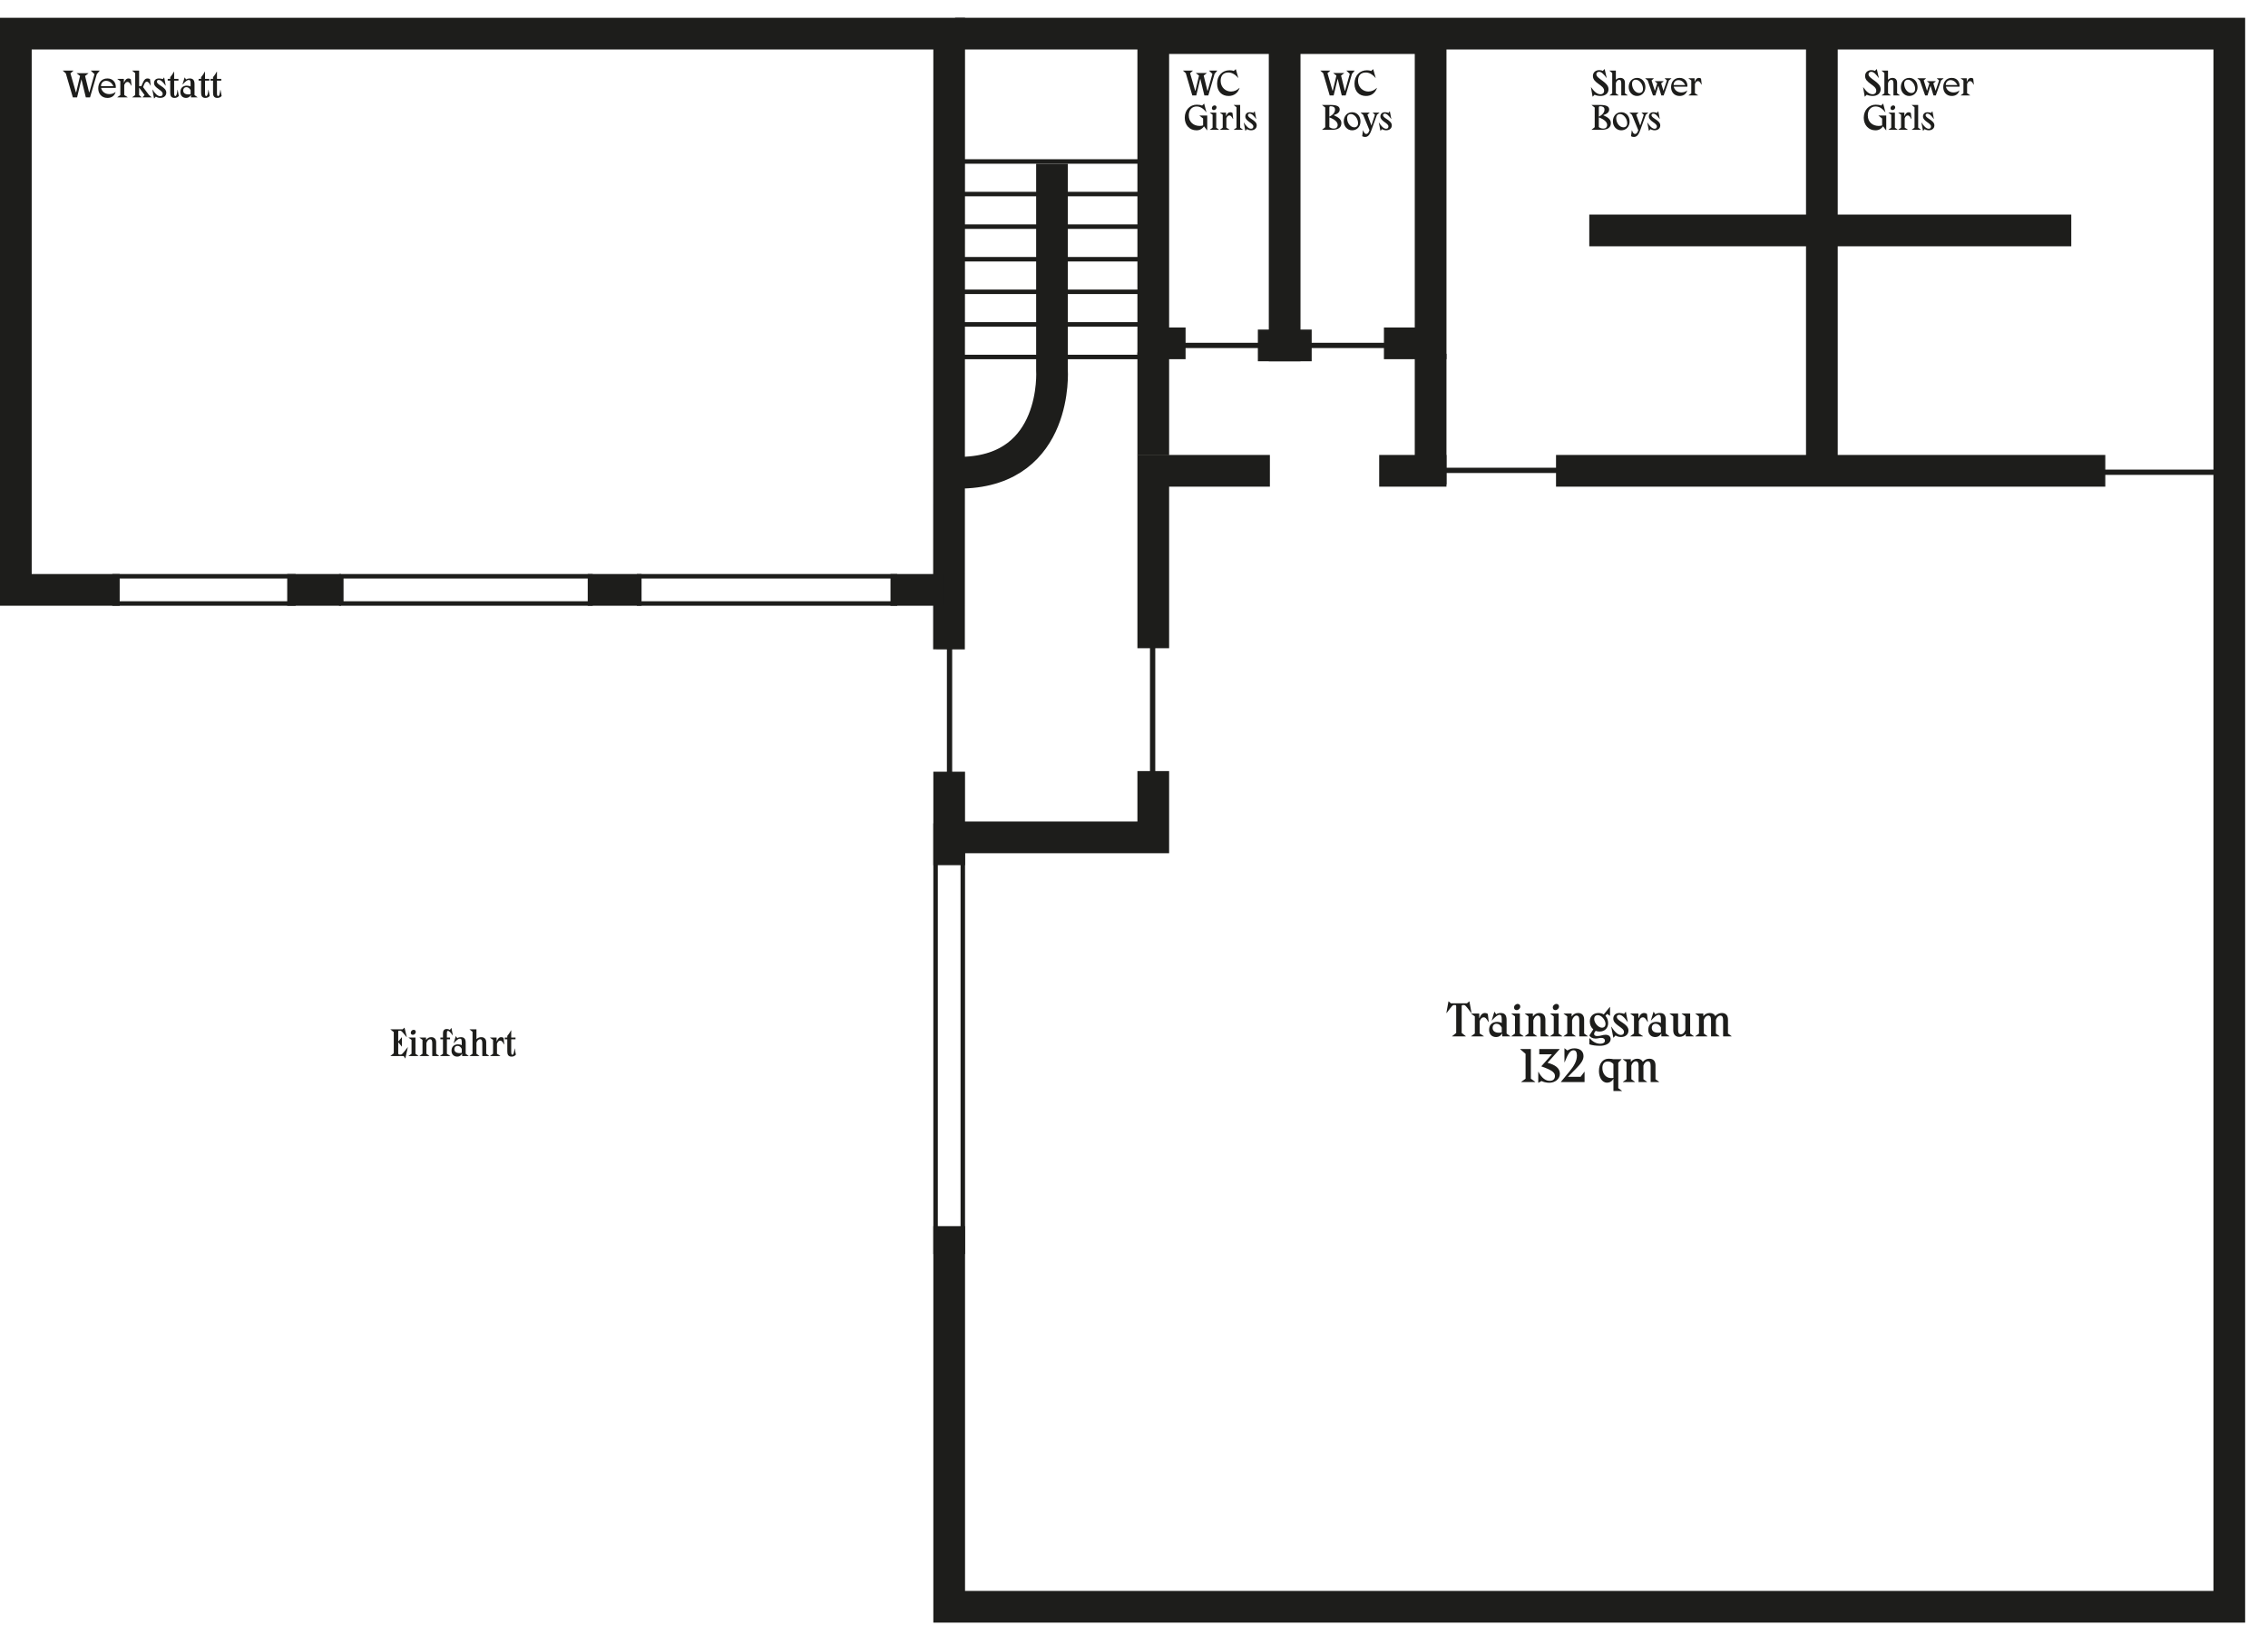 <?xml version="1.0" encoding="utf-8"?>
<!-- Generator: Adobe Illustrator 25.1.0, SVG Export Plug-In . SVG Version: 6.00 Build 0)  -->
<svg version="1.1" id="Ebene_1" xmlns="http://www.w3.org/2000/svg" xmlns:xlink="http://www.w3.org/1999/xlink" x="0px" y="0px"
	 viewBox="0 0 893.337 640.047" style="enable-background:new 0 0 893.337 640.047;" xml:space="preserve">
<style type="text/css">
	.st0{clip-path:url(#SVGID_2_);fill:none;stroke:#1D1D1B;stroke-width:12.487;}
	.st1{fill:none;stroke:#1D1D1B;stroke-width:1.767;}
	.st2{fill:none;stroke:#1D1D1B;stroke-width:12.487;}
	.st3{clip-path:url(#SVGID_4_);fill:none;stroke:#1D1D1B;stroke-width:12.487;}
	.st4{clip-path:url(#SVGID_6_);fill:none;stroke:#1D1D1B;stroke-width:12.487;}
	.st5{clip-path:url(#SVGID_8_);fill:none;stroke:#1D1D1B;stroke-width:12.487;}
	.st6{fill:none;stroke:#1D1D1B;stroke-width:2.081;}
	.st7{fill:#1D1D1B;}
	.st8{clip-path:url(#SVGID_10_);fill:none;stroke:#1D1D1B;stroke-width:12.487;}
</style>
<g>
	<defs>
		<rect id="SVGID_1_" x="0" width="893.337" height="640.047"/>
	</defs>
	<clipPath id="SVGID_2_">
		<use xlink:href="#SVGID_1_"  style="overflow:visible;"/>
	</clipPath>
	<polyline class="st0" points="373.797,255.745 373.874,13.244 6.244,13.244 6.244,232.316 
		47.143,232.316 	"/>
</g>
<rect x="45.111" y="226.956" class="st1" width="70.458" height="10.721"/>
<rect x="134.436" y="226.956" class="st1" width="98.143" height="10.721"/>
<rect x="368.513" y="325.166" class="st1" width="10.721" height="167.838"/>
<rect x="251.726" y="226.956" class="st1" width="100.793" height="10.721"/>
<line class="st2" x1="113.13" y1="232.316" x2="134.331" y2="232.316"/>
<line class="st2" x1="231.5" y1="232.316" x2="252.701" y2="232.316"/>
<line class="st2" x1="373.873" y1="303.928" x2="373.873" y2="340.737"/>
<line class="st2" x1="454.258" y1="138.809" x2="454.258" y2="179.305"/>
<line class="st2" x1="350.753" y1="232.316" x2="371.954" y2="232.316"/>
<g>
	<defs>
		<rect id="SVGID_3_" x="0" width="893.337" height="640.047"/>
	</defs>
	<clipPath id="SVGID_4_">
		<use xlink:href="#SVGID_3_"  style="overflow:visible;"/>
	</clipPath>
	<polyline class="st3" points="466.986,135.219 454.258,135.219 454.258,15.008 505.493,15.008 	
		"/>
	<polyline class="st3" points="506.008,142.281 506.008,15.008 563.503,15.008 563.503,135.219 
		545.113,135.219 	"/>
</g>
<polyline class="st2" points="500.193,185.422 454.258,185.422 454.258,255.289 "/>
<line class="st2" x1="543.245" y1="185.422" x2="569.746" y2="185.422"/>
<line class="st2" x1="495.456" y1="136.039" x2="516.657" y2="136.039"/>
<line class="st2" x1="563.502" y1="139.328" x2="563.502" y2="190.797"/>
<line class="st2" x1="612.897" y1="185.422" x2="829.248" y2="185.422"/>
<g>
	<defs>
		<rect id="SVGID_5_" x="0" width="893.337" height="640.047"/>
	</defs>
	<clipPath id="SVGID_6_">
		<use xlink:href="#SVGID_5_"  style="overflow:visible;"/>
	</clipPath>
	<line class="st4" x1="717.61" y1="14.125" x2="717.61" y2="188.305"/>
</g>
<line class="st2" x1="625.996" y1="90.758" x2="815.849" y2="90.758"/>
<g>
	<defs>
		<rect id="SVGID_7_" x="0" width="893.337" height="640.047"/>
	</defs>
	<clipPath id="SVGID_8_">
		<use xlink:href="#SVGID_7_"  style="overflow:visible;"/>
	</clipPath>
	<path class="st5" d="M414.366,64.477v81.273c0,0,2.614,39.415-35.208,40.407"/>
</g>
<line class="st1" x1="456.328" y1="63.595" x2="373.875" y2="63.595"/>
<line class="st1" x1="454.406" y1="76.428" x2="371.953" y2="76.428"/>
<line class="st1" x1="454.406" y1="89.261" x2="371.953" y2="89.261"/>
<line class="st1" x1="454.406" y1="102.094" x2="371.953" y2="102.094"/>
<line class="st1" x1="454.406" y1="114.927" x2="371.953" y2="114.927"/>
<line class="st1" x1="454.406" y1="127.76" x2="371.953" y2="127.76"/>
<line class="st1" x1="453.985" y1="140.593" x2="371.532" y2="140.593"/>
<line class="st6" x1="374.011" y1="253.621" x2="374.011" y2="306.691"/>
<line class="st6" x1="454.007" y1="306.695" x2="454.007" y2="253.625"/>
<line class="st6" x1="465.426" y1="136.04" x2="496.774" y2="136.04"/>
<line class="st6" x1="546.41" y1="136.04" x2="515.062" y2="136.04"/>
<line class="st6" x1="568.363" y1="185.247" x2="616.039" y2="185.247"/>
<path class="st6" d="M494.848,270.197"/>
<line class="st6" x1="874.109" y1="185.984" x2="825.589" y2="185.984"/>
<polyline class="st2" points="454.258,303.68 454.258,329.789 378.289,329.789 "/>
<path class="st6" d="M457.336,248.539"/>
<g>
	<path class="st7" d="M472.281,29.77l-1.218-0.961v-0.054h4.276v0.054l-1.218,0.961
		l1.462,5.941h0.121l1.854-6.618l-1.326-1.246v-0.041h3.221v0.041l-1.042,1.246
		l-2.477,8.5h-1.543l-1.61-6.605l-1.584,6.605h-1.557l-2.571-8.784
		l-1.083-0.948v-0.054h3.857v0.054l-1.082,0.948l1.989,6.902h0.122L472.281,29.77
		z"/>
	<path class="st7" d="M486.729,27.266h0.055l0.961,3.397l-0.068,0.014
		c-1.285-1.543-2.611-2.125-3.83-2.125c-1.881,0-3.045,1.096-3.045,3.275
		c0,2.68,2.044,4.223,4.074,4.223c1.258,0,2.449-0.542,3.329-1.448l0.054,0.027
		c-0.663,1.976-2.192,3.167-4.331,3.167c-2.612,0-4.521-1.719-4.521-4.873
		c0-3.126,2.017-5.251,4.927-5.251c0.46,0,1.218,0.095,1.624,0.284
		L486.729,27.266z"/>
</g>
<g>
	<path class="st7" d="M472.471,45.558v-0.054h3.045v5.82h-0.054l-1.205-1.557h-0.013
		c-0.582,0.866-1.557,1.557-2.978,1.557c-2.681,0-4.603-2.044-4.603-4.94
		c0-3.059,2.03-5.156,4.724-5.156c0.826,0,1.598,0.122,2.098,0.352l0.771-0.744
		h0.055l0.88,3.356l-0.068,0.014c-1.245-1.625-2.436-2.274-3.83-2.274
		c-1.678,0-3.045,1.245-3.045,3.479c0,2.774,2.003,4.182,4.29,4.182
		c0.528,0,0.975-0.068,1.354-0.203v-2.72L472.471,45.558z"/>
	<path class="st7" d="M479.057,44.354v5.928l1.083,0.785v0.054h-3.601v-0.054l1.083-0.785
		v-5.089L476.539,44.407V44.354H479.057z M478.421,41.511
		c0.446,0,0.758,0.325,0.758,0.771c0,0.555-0.501,1.069-1.083,1.069
		c-0.446,0-0.758-0.325-0.758-0.758C477.338,41.999,477.866,41.511,478.421,41.511z"/>
	<path class="st7" d="M483.048,50.268l1.218,0.785v0.068h-3.735v-0.068l1.083-0.771v-5.089
		l-1.083-0.771V44.354h2.382v1.367h0.055c0.433-1.028,0.879-1.516,1.664-1.516
		c0.258,0,0.555,0.081,0.826,0.284l0.271,2.341l-0.095,0.014
		c-0.677-1.205-0.988-1.367-1.395-1.367c-0.433,0-0.812,0.23-1.19,1.097V50.268z
		"/>
	<path class="st7" d="M488.485,41.335v8.946l1.083,0.785v0.054h-3.601v-0.054l1.083-0.785
		v-8.026l-1.083-0.866v-0.054H488.485z"/>
	<path class="st7" d="M494.805,46.83l-0.055,0.014c-1.19-1.692-1.867-2.098-2.518-2.098
		c-0.379,0-0.677,0.23-0.677,0.609c0,1.313,3.452,1.949,3.452,4.02
		c0,1.164-0.88,1.936-2.22,1.936c-0.609,0-1.219-0.189-1.611-0.46l-0.595,0.649
		h-0.055l-0.636-3.221l0.054-0.014c0.921,1.448,1.868,2.437,2.829,2.437
		c0.596,0,0.906-0.338,0.906-0.894c0-1.38-3.167-2.03-3.167-3.925
		c0-1.042,0.718-1.678,1.801-1.678c0.405,0,1.068,0.095,1.394,0.257l0.474-0.609
		h0.055L494.805,46.83z"/>
</g>
<g>
	<path class="st7" d="M31.532,29.922l-1.312-1.035v-0.058h4.604v0.058l-1.312,1.035
		l1.574,6.397h0.131l1.997-7.126l-1.428-1.341v-0.043h3.468v0.043l-1.122,1.341
		L35.467,38.345h-1.662l-1.734-7.111l-1.705,7.111h-1.676l-2.769-9.458l-1.166-1.02
		v-0.058h4.153v0.058l-1.166,1.02l2.142,7.432h0.131L31.532,29.922z"/>
	<path class="st7" d="M45.62,34.265c0,0.146-0.029,0.35-0.029,0.35H39.82
		c0.335,1.486,1.618,2.448,3.191,2.448c1.02,0,1.734-0.248,2.462-0.816
		l0.059,0.015c-0.496,1.603-1.676,2.303-3.235,2.303
		c-2.244,0-3.6-1.632-3.6-3.76s1.239-3.905,3.585-3.905
		C44.527,30.898,45.62,32.487,45.62,34.265z M44.687,33.929
		c-0.612-1.238-1.603-2.098-2.9-2.098c-1.239,0-2.025,0.976-2.011,2.098H44.687z
		"/>
	<path class="st7" d="M48.94,37.427l1.312,0.845V38.345H46.23v-0.073l1.166-0.831v-5.479
		L46.23,31.131v-0.073h2.565v1.472h0.058c0.466-1.107,0.947-1.632,1.792-1.632
		c0.277,0,0.598,0.087,0.889,0.306l0.291,2.521l-0.102,0.014
		c-0.729-1.297-1.064-1.472-1.501-1.472c-0.466,0-0.875,0.248-1.283,1.18V37.427z"
		/>
	<path class="st7" d="M59.693,38.287V38.345h-3.541v-0.058l0.801-0.845l-2.069-2.827h-0.087
		v2.827l0.947,0.845V38.345h-3.658v-0.058l1.166-0.845V28.8l-1.166-0.933v-0.058
		h2.71v6.106h0.904l0.408-0.977c0.685-1.676,1.283-2.04,1.953-2.04
		c0.379,0,0.729,0.073,1.02,0.262l0.277,2.565l-0.058,0.014
		c-0.626-1.282-1.035-1.574-1.457-1.574c-0.466,0-0.772,0.394-1.064,1.079
		l-0.437,1.049l2.36,3.148L59.693,38.287z"/>
	<path class="st7" d="M65.287,33.726l-0.059,0.014c-1.282-1.821-2.011-2.258-2.71-2.258
		c-0.408,0-0.729,0.248-0.729,0.656c0,1.413,3.716,2.098,3.716,4.328
		c0,1.253-0.947,2.084-2.39,2.084c-0.656,0-1.312-0.204-1.734-0.496l-0.642,0.7
		h-0.058l-0.685-3.468l0.059-0.015c0.991,1.559,2.011,2.623,3.045,2.623
		c0.641,0,0.977-0.364,0.977-0.962c0-1.486-3.41-2.186-3.41-4.226
		c0-1.122,0.772-1.807,1.938-1.807c0.438,0,1.151,0.102,1.501,0.277l0.51-0.656
		h0.058L65.287,33.726z"/>
	<path class="st7" d="M66.058,31.059h0.991v-0.67c0.481-0.539,1.049-1.37,1.486-2.186
		h0.058v2.856h1.69v0.685h-1.69v4.532c0,1.151,0.044,1.559,0.481,1.559
		c0.452,0,0.641-0.918,0.845-2.477h0.059l0.452,2.448
		C69.963,38.345,69.395,38.564,68.739,38.564c-1.384,0-1.69-0.933-1.69-2.04v-4.78
		h-0.991V31.059z"/>
	<path class="st7" d="M75.222,37.441h-0.059C74.799,38.126,74.129,38.564,73.298,38.564
		c-1.37,0-2.258-0.904-2.258-2.346c0-1.458,0.933-2.492,2.535-2.492
		c0.612,0,1.151,0.146,1.501,0.364v-1.093c0-1.093-0.146-1.515-0.729-1.515
		c-0.554,0-1.253,0.51-2.404,1.792l-0.058-0.029l0.831-2.725h0.058l0.524,0.787
		c0.423-0.291,0.962-0.408,1.414-0.408c1.297,0,1.909,0.656,1.909,2.171v4.372
		l1.166,0.845V38.345h-2.564V37.441z M75.076,35.532
		c-0.393-0.787-0.961-1.209-1.676-1.209c-0.729,0-1.238,0.496-1.238,1.326
		c0,0.889,0.67,1.53,1.981,1.53c0.321,0,0.685-0.043,0.933-0.116V35.532z"/>
	<path class="st7" d="M78.222,31.059h0.991v-0.67c0.481-0.539,1.049-1.37,1.486-2.186
		h0.058v2.856h1.69v0.685h-1.69v4.532c0,1.151,0.044,1.559,0.481,1.559
		c0.452,0,0.641-0.918,0.845-2.477h0.059l0.452,2.448
		c-0.466,0.539-1.035,0.758-1.69,0.758c-1.384,0-1.69-0.933-1.69-2.04v-4.78
		h-0.991V31.059z"/>
	<path class="st7" d="M82.927,31.059h0.991v-0.67c0.481-0.539,1.049-1.37,1.486-2.186
		h0.058v2.856h1.69v0.685h-1.69v4.532c0,1.151,0.044,1.559,0.481,1.559
		c0.452,0,0.641-0.918,0.845-2.477h0.059l0.452,2.448
		C86.832,38.345,86.264,38.564,85.608,38.564c-1.384,0-1.69-0.933-1.69-2.04v-4.78
		h-0.991V31.059z"/>
</g>
<g>
	<path class="st7" d="M156.855,410.044h0.16l1.239-1.544h0.058v3.672h-0.058l-1.253-1.545
		h-0.146v4.153c0,0.379,0.189,0.554,0.612,0.554h0.35
		c0.481,0,0.583-0.102,2.754-2.885l0.073,0.015l-0.991,4.386h-0.059l-0.568-0.933
		h-5.231v-0.059l1.311-1.034v-8.35l-1.311-1.035v-0.059h4.779l0.714-0.626h0.058
		l0.889,3.701l-0.073,0.015c-1.967-2.419-2.083-2.535-2.506-2.535h-0.466
		c-0.32,0-0.335,0.16-0.335,0.539V410.044z"/>
	<path class="st7" d="M163.644,408.631v6.383l1.166,0.845v0.059h-3.876v-0.059l1.166-0.845
		v-5.479l-1.166-0.845v-0.059H163.644z M162.959,405.571
		c0.481,0,0.816,0.351,0.816,0.831c0,0.598-0.539,1.151-1.166,1.151
		c-0.48,0-0.816-0.35-0.816-0.816C161.793,406.096,162.361,405.571,162.959,405.571z"
		/>
	<path class="st7" d="M167.811,409.564h0.029c0.554-0.729,1.18-1.093,2.011-1.093
		c1.297,0,1.953,0.83,1.953,2.084v4.459l1.166,0.845v0.059h-2.71v-5.027
		c0-1.049-0.204-1.603-0.933-1.603c-0.496,0-1.079,0.554-1.37,1.5v4.227
		l1.166,0.845v0.059h-3.876v-0.059l1.166-0.845v-5.479l-1.166-0.845v-0.059h2.565
		V409.564z"/>
	<path class="st7" d="M173.462,408.631h1.02v-1.661c0-0.772,0.248-1.705,1.442-1.705
		c0.67,0,0.991,0.189,1.253,0.394l0.583-0.787h0.058l0.554,2.886l-0.058,0.029
		c-0.816-1.094-1.341-1.793-1.865-1.793c-0.306,0-0.423,0.233-0.423,0.816v1.821
		h1.239v0.685h-1.239v5.698l1.312,0.845v0.059h-4.022v-0.059l1.166-0.845v-5.698
		h-1.02V408.631z"/>
	<path class="st7" d="M182.03,415.014h-0.059c-0.364,0.685-1.034,1.122-1.865,1.122
		c-1.37,0-2.258-0.903-2.258-2.347c0-1.457,0.933-2.491,2.535-2.491
		c0.612,0,1.151,0.146,1.501,0.364v-1.093c0-1.093-0.146-1.516-0.729-1.516
		c-0.554,0-1.253,0.51-2.404,1.792l-0.058-0.029l0.831-2.725h0.058l0.524,0.787
		c0.423-0.292,0.962-0.408,1.414-0.408c1.297,0,1.909,0.655,1.909,2.171v4.372
		l1.166,0.845v0.059h-2.564V415.014z M181.884,413.105
		c-0.393-0.787-0.961-1.209-1.676-1.209c-0.729,0-1.238,0.495-1.238,1.325
		c0,0.89,0.67,1.53,1.981,1.53c0.321,0,0.685-0.044,0.933-0.116V413.105z"/>
	<path class="st7" d="M187.666,409.273c0.54-0.539,1.166-0.802,1.895-0.802
		c1.297,0,1.953,0.83,1.953,2.084v4.459l1.166,0.845v0.059h-2.71v-5.027
		c0-1.049-0.204-1.603-0.933-1.603c-0.496,0-1.079,0.466-1.37,1.354v4.372
		l1.166,0.845v0.059h-3.876v-0.059l1.166-0.845v-8.642l-1.166-0.933v-0.059h2.71
		V409.273z"/>
	<path class="st7" d="M195.752,415l1.312,0.845v0.073h-4.022v-0.073l1.166-0.83
		v-5.479l-1.166-0.83v-0.073h2.565v1.472h0.058
		c0.466-1.107,0.947-1.632,1.792-1.632c0.277,0,0.598,0.087,0.889,0.306
		l0.291,2.521l-0.102,0.015c-0.729-1.297-1.064-1.472-1.501-1.472
		c-0.466,0-0.875,0.247-1.283,1.18V415z"/>
	<path class="st7" d="M198.826,408.631h0.991v-0.67c0.481-0.539,1.049-1.37,1.486-2.187
		h0.058v2.856h1.69v0.685h-1.69v4.532c0,1.151,0.044,1.56,0.481,1.56
		c0.452,0,0.641-0.918,0.845-2.478h0.059l0.452,2.448
		c-0.466,0.539-1.035,0.758-1.69,0.758c-1.384,0-1.69-0.933-1.69-2.04v-4.78
		h-0.991V408.631z"/>
</g>
<g>
	<path class="st7" d="M526.393,29.77l-1.218-0.961v-0.054h4.276v0.054l-1.218,0.961
		l1.462,5.941h0.121l1.854-6.618l-1.326-1.246v-0.041h3.221v0.041l-1.042,1.246
		l-2.477,8.5h-1.543l-1.61-6.605l-1.584,6.605h-1.557l-2.571-8.784
		l-1.083-0.948v-0.054h3.857v0.054l-1.082,0.948l1.989,6.902h0.122L526.393,29.77
		z"/>
	<path class="st7" d="M540.841,27.266h0.055l0.961,3.397l-0.068,0.014
		c-1.285-1.543-2.611-2.125-3.83-2.125c-1.881,0-3.045,1.096-3.045,3.275
		c0,2.68,2.044,4.223,4.074,4.223c1.258,0,2.449-0.542,3.329-1.448l0.054,0.027
		c-0.663,1.976-2.192,3.167-4.331,3.167c-2.612,0-4.521-1.719-4.521-4.873
		c0-3.126,2.017-5.251,4.927-5.251c0.46,0,1.218,0.095,1.624,0.284
		L540.841,27.266z"/>
</g>
<g>
	<path class="st7" d="M528.355,48.481c0,1.638-1.11,2.639-3.642,2.639h-3.938v-0.054
		l1.219-0.961v-7.755l-1.219-0.961v-0.054h3.356c2.302,0,3.56,0.487,3.56,1.787
		c0,1.137-0.934,1.773-2.341,2.22v0.027
		C527.435,46.316,528.355,47.114,528.355,48.481z M523.618,45.937
		c1.123-0.528,2.233-1.462,2.233-2.788c0-1.029-0.866-1.299-1.706-1.299
		c-0.379,0-0.527,0.122-0.527,0.5V45.937z M526.893,49.172
		c0-1.097-1.178-2.193-3.275-2.924v3.803c0.379,0.298,0.988,0.596,1.746,0.596
		C526.284,50.647,526.893,50.16,526.893,49.172z"/>
	<path class="st7" d="M532.601,44.205c1.8,0,3.275,1.38,3.275,3.654
		c0,1.976-1.354,3.465-3.289,3.465c-1.841,0-3.289-1.489-3.289-3.546
		C529.298,45.68,530.692,44.205,532.601,44.205z M533.439,50.146
		c0.88,0,1.489-0.542,1.489-1.651c0-1.814-1.422-3.573-2.829-3.573
		c-0.88,0-1.488,0.542-1.488,1.651C530.611,48.468,531.937,50.146,533.439,50.146z"/>
	<path class="st7" d="M540.704,44.407V44.354h2.64V44.407l-0.975,0.799l-2.206,6.131
		c-0.785,2.193-1.61,2.599-2.504,2.599c-0.434,0-0.812-0.095-1.11-0.297
		l0.312-2.314h0.055c0.393,0.975,0.663,1.435,1.204,1.435
		c0.379,0,0.799-0.23,1.083-0.961l0.203-0.528l-2.49-6.063l-0.975-0.799V44.354
		h3.546V44.407l-0.88,0.785l1.407,3.817l0.163,0.433l1.407-4.236L540.704,44.407z"/>
	<path class="st7" d="M548.01,46.83l-0.055,0.014c-1.19-1.692-1.867-2.098-2.518-2.098
		c-0.379,0-0.677,0.23-0.677,0.609c0,1.313,3.452,1.949,3.452,4.02
		c0,1.164-0.88,1.936-2.22,1.936c-0.609,0-1.219-0.189-1.611-0.46l-0.595,0.649
		h-0.055l-0.636-3.221l0.054-0.014c0.921,1.448,1.868,2.437,2.829,2.437
		c0.596,0,0.906-0.338,0.906-0.894c0-1.38-3.167-2.03-3.167-3.925
		c0-1.042,0.718-1.678,1.801-1.678c0.405,0,1.068,0.095,1.394,0.257l0.474-0.609
		h0.055L548.01,46.83z"/>
</g>
<g>
	<path class="st7" d="M632.005,27.225h0.054l0.785,3.438l-0.067,0.014
		c-1.056-1.408-1.908-2.396-2.896-2.396c-0.704,0-1.097,0.392-1.097,0.988
		c0,1.8,4.792,2.991,4.792,5.847c0,1.584-1.191,2.68-3.181,2.68
		c-0.812,0-1.787-0.203-2.301-0.487l-0.745,0.744h-0.054l-0.637-3.667l0.068-0.014
		c1.285,1.813,2.396,2.748,3.708,2.748c0.718,0,1.408-0.406,1.408-1.38
		c0-2.328-4.413-2.896-4.413-5.82c0-1.38,1.057-2.301,2.464-2.301
		c0.501,0,0.988,0.082,1.407,0.312L632.005,27.225z"/>
	<path class="st7" d="M636.468,31.421c0.5-0.5,1.082-0.744,1.759-0.744
		c1.205,0,1.814,0.771,1.814,1.936v4.141l1.082,0.785v0.054h-2.518v-4.669
		c0-0.975-0.189-1.489-0.866-1.489c-0.46,0-1.001,0.433-1.271,1.259v4.06
		l1.082,0.785v0.054h-3.6v-0.054l1.083-0.785v-8.026l-1.083-0.866v-0.054h2.518
		V31.421z"/>
	<path class="st7" d="M644.828,30.677c1.8,0,3.275,1.38,3.275,3.654
		c0,1.976-1.354,3.465-3.289,3.465c-1.841,0-3.289-1.489-3.289-3.546
		C641.525,32.152,642.92,30.677,644.828,30.677z M645.667,36.618
		c0.88,0,1.489-0.541,1.489-1.651c0-1.814-1.422-3.573-2.829-3.573
		c-0.88,0-1.488,0.542-1.488,1.651C642.839,34.94,644.165,36.618,645.667,36.618z"/>
	<path class="st7" d="M652.769,32.815l-0.947-0.785v-0.054h3.451v0.054l-0.961,0.785
		l0.88,2.896h0.027l1.366-4.033l-0.879-0.798v-0.054h2.639v0.054l-0.975,0.798
		l-2.084,5.915h-0.907l-1.177-3.844l-1.191,3.844h-0.921l-2.084-5.915l-0.975-0.798
		v-0.054h3.384v0.054l-0.88,0.785l1.272,4.047h0.041L652.769,32.815z"/>
	<path class="st7" d="M664.647,33.803c0,0.135-0.026,0.325-0.026,0.325h-5.36
		c0.312,1.38,1.503,2.274,2.965,2.274c0.947,0,1.61-0.23,2.287-0.758
		l0.054,0.014c-0.46,1.489-1.557,2.139-3.005,2.139
		c-2.084,0-3.343-1.516-3.343-3.492s1.15-3.627,3.33-3.627
		C663.633,30.677,664.647,32.152,664.647,33.803z M663.781,33.492
		c-0.568-1.15-1.488-1.949-2.693-1.949c-1.15,0-1.881,0.907-1.867,1.949H663.781z
		"/>
	<path class="st7" d="M667.608,36.74l1.219,0.785v0.068h-3.736v-0.068l1.083-0.771v-5.089
		l-1.083-0.771v-0.067h2.383v1.367h0.054c0.434-1.028,0.88-1.516,1.665-1.516
		c0.257,0,0.555,0.081,0.825,0.284l0.271,2.341l-0.095,0.014
		c-0.677-1.205-0.987-1.367-1.394-1.367c-0.434,0-0.812,0.23-1.191,1.096V36.74z"/>
</g>
<g>
	<path class="st7" d="M634.495,48.481c0,1.638-1.109,2.639-3.641,2.639h-3.938v-0.054
		l1.218-0.961v-7.755l-1.218-0.961v-0.054h3.356c2.301,0,3.56,0.487,3.56,1.787
		c0,1.137-0.934,1.773-2.342,2.22v0.027
		C633.575,46.316,634.495,47.114,634.495,48.481z M629.758,45.937
		c1.124-0.528,2.233-1.462,2.233-2.788c0-1.029-0.866-1.299-1.705-1.299
		c-0.379,0-0.528,0.122-0.528,0.5V45.937z M633.033,49.172
		c0-1.097-1.178-2.193-3.275-2.924v3.803c0.379,0.298,0.988,0.596,1.746,0.596
		C632.425,50.647,633.033,50.16,633.033,49.172z"/>
	<path class="st7" d="M638.605,44.205c1.8,0,3.275,1.38,3.275,3.654
		c0,1.976-1.354,3.465-3.289,3.465c-1.841,0-3.289-1.489-3.289-3.546
		C635.303,45.68,636.697,44.205,638.605,44.205z M639.444,50.146
		c0.88,0,1.489-0.542,1.489-1.651c0-1.814-1.422-3.573-2.829-3.573
		c-0.88,0-1.488,0.542-1.488,1.651C636.616,48.468,637.942,50.146,639.444,50.146z"/>
	<path class="st7" d="M646.587,44.407V44.354h2.64V44.407l-0.975,0.799l-2.206,6.131
		c-0.785,2.193-1.61,2.599-2.504,2.599c-0.434,0-0.812-0.095-1.11-0.297
		l0.312-2.314h0.055c0.393,0.975,0.663,1.435,1.204,1.435
		c0.379,0,0.799-0.23,1.083-0.961l0.203-0.528l-2.49-6.063l-0.975-0.799V44.354
		h3.546V44.407l-0.88,0.785l1.407,3.817l0.163,0.433l1.407-4.236L646.587,44.407z"/>
	<path class="st7" d="M653.757,46.83l-0.054,0.014c-1.191-1.692-1.868-2.098-2.518-2.098
		c-0.379,0-0.677,0.23-0.677,0.609c0,1.313,3.451,1.949,3.451,4.02
		c0,1.164-0.88,1.936-2.22,1.936c-0.609,0-1.218-0.189-1.61-0.46l-0.596,0.649
		h-0.054l-0.637-3.221l0.055-0.014c0.92,1.448,1.867,2.437,2.828,2.437
		c0.596,0,0.907-0.338,0.907-0.894c0-1.38-3.167-2.03-3.167-3.925
		c0-1.042,0.717-1.678,1.8-1.678c0.406,0,1.069,0.095,1.395,0.257l0.474-0.609
		h0.054L653.757,46.83z"/>
</g>
<g>
	<path class="st7" d="M571.486,395.145h6.338l0.883-0.774h0.072l0.828,4.573l-0.091,0.018
		c-2.305-3.097-2.448-3.133-2.898-3.133h-0.468c-0.324,0-0.414,0.145-0.414,0.631
		v10.353l1.62,1.278v0.072h-5.401v-0.072l1.62-1.278v-10.353
		c0-0.486-0.09-0.631-0.414-0.631h-0.468c-0.45,0-0.595,0.072-2.899,3.133
		l-0.09-0.018l0.828-4.573h0.072L571.486,395.145z"/>
	<path class="st7" d="M582.827,407.028l1.62,1.045v0.09h-4.969v-0.09l1.44-1.026v-6.771
		l-1.44-1.026v-0.09h3.169v1.818h0.071c0.576-1.368,1.171-2.017,2.215-2.017
		c0.342,0,0.738,0.108,1.099,0.379l0.36,3.114l-0.126,0.019
		c-0.9-1.603-1.314-1.818-1.855-1.818c-0.576,0-1.08,0.306-1.584,1.458V407.028
		z"/>
	<path class="st7" d="M591.701,407.046h-0.071c-0.45,0.846-1.278,1.387-2.305,1.387
		c-1.693,0-2.791-1.117-2.791-2.899c0-1.801,1.152-3.079,3.133-3.079
		c0.756,0,1.422,0.181,1.854,0.45v-1.351c0-1.35-0.18-1.872-0.9-1.872
		c-0.685,0-1.549,0.63-2.971,2.215l-0.072-0.036l1.026-3.367h0.072l0.648,0.973
		c0.521-0.36,1.188-0.505,1.746-0.505c1.603,0,2.358,0.811,2.358,2.684v5.401
		l1.44,1.044v0.072h-3.169V407.046z M591.521,404.688
		c-0.486-0.973-1.188-1.495-2.07-1.495c-0.9,0-1.531,0.612-1.531,1.639
		c0,1.099,0.829,1.891,2.449,1.891c0.396,0,0.847-0.054,1.152-0.144V404.688z"/>
	<path class="st7" d="M598.648,399.16v7.887l1.44,1.044v0.072h-4.789v-0.072l1.44-1.044
		v-6.771l-1.44-1.044v-0.072H598.648z M597.803,395.378
		c0.594,0,1.008,0.433,1.008,1.026c0,0.738-0.666,1.423-1.44,1.423
		c-0.594,0-1.008-0.433-1.008-1.009C596.362,396.027,597.064,395.378,597.803,395.378z"/>
	<path class="st7" d="M603.779,400.312h0.035c0.685-0.9,1.459-1.351,2.485-1.351
		c1.603,0,2.412,1.026,2.412,2.575v5.51l1.44,1.044v0.072h-3.349v-6.212
		c0-1.296-0.252-1.98-1.152-1.98c-0.612,0-1.332,0.685-1.692,1.854v5.222
		l1.44,1.044v0.072h-4.789v-0.072l1.44-1.044v-6.771l-1.44-1.044v-0.072h3.169
		V400.312z"/>
	<path class="st7" d="M613.912,399.16v7.887l1.44,1.044v0.072h-4.789v-0.072l1.44-1.044
		v-6.771l-1.44-1.044v-0.072H613.912z M613.066,395.378
		c0.594,0,1.008,0.433,1.008,1.026c0,0.738-0.666,1.423-1.44,1.423
		c-0.594,0-1.008-0.433-1.008-1.009C611.626,396.027,612.328,395.378,613.066,395.378z"/>
	<path class="st7" d="M619.043,400.312h0.035c0.685-0.9,1.459-1.351,2.485-1.351
		c1.603,0,2.412,1.026,2.412,2.575v5.51l1.44,1.044v0.072h-3.349v-6.212
		c0-1.296-0.252-1.98-1.152-1.98c-0.612,0-1.332,0.685-1.692,1.854v5.222
		l1.44,1.044v0.072h-4.789v-0.072l1.44-1.044v-6.771l-1.44-1.044v-0.072h3.169
		V400.312z"/>
	<path class="st7" d="M634.416,409.225c0,1.765-2.106,2.646-4.177,2.646
		c-1.423,0-3.043-0.162-4.214-0.576v-2.358h0.181
		c1.278,1.494,2.7,2.124,4.141,2.124c1.117,0,1.801-0.449,1.801-1.17
		c0-0.756-0.558-1.135-1.44-1.135c-0.774,0-1.368,0.271-2.232,0.271
		c-1.188,0-2.106-0.54-2.449-1.225l1.549-2.395
		c-0.864-0.72-1.368-1.854-1.368-3.133c0-2.106,1.458-3.313,3.421-3.313
		c0.828,0,1.513,0.217,2.07,0.559l2.395-2.953h0.072v3.529l-0.27-0.18
		l-0.9-0.612l-0.631,0.774c0.721,0.756,1.062,1.818,1.062,2.881
		c0,1.908-1.314,3.312-3.402,3.312c-0.559,0-1.062-0.108-1.513-0.288
		c-0.36,0.414-0.612,0.811-0.612,1.225c0,0.54,0.414,0.828,1.242,0.828
		c1.404,0,1.98-0.504,3.295-0.504C633.858,407.533,634.416,408.397,634.416,409.225z
		 M627.935,401.285c0,1.656,1.692,3.457,3.043,3.457c0.918,0,1.422-0.595,1.422-1.459
		c0-1.603-1.603-3.475-3.043-3.475C628.438,399.808,627.935,400.42,627.935,401.285z"
		/>
	<path class="st7" d="M641.165,402.455l-0.071,0.019c-1.585-2.251-2.485-2.791-3.35-2.791
		c-0.504,0-0.9,0.306-0.9,0.811c0,1.746,4.592,2.593,4.592,5.348
		c0,1.548-1.171,2.574-2.953,2.574c-0.811,0-1.62-0.252-2.143-0.612l-0.792,0.864
		h-0.072l-0.847-4.285l0.072-0.018c1.225,1.926,2.485,3.24,3.764,3.24
		c0.792,0,1.206-0.449,1.206-1.188c0-1.837-4.213-2.701-4.213-5.222
		c0-1.387,0.954-2.233,2.395-2.233c0.54,0,1.422,0.127,1.854,0.343l0.63-0.811
		h0.072L641.165,402.455z"/>
	<path class="st7" d="M645.52,407.028l1.62,1.045v0.09h-4.969v-0.09l1.44-1.026v-6.771
		l-1.44-1.026v-0.09h3.169v1.818h0.071c0.576-1.368,1.171-2.017,2.215-2.017
		c0.342,0,0.738,0.108,1.099,0.379l0.36,3.114l-0.126,0.019
		c-0.9-1.603-1.314-1.818-1.855-1.818c-0.576,0-1.08,0.306-1.584,1.458V407.028
		z"/>
	<path class="st7" d="M654.394,407.046h-0.071c-0.45,0.846-1.278,1.387-2.305,1.387
		c-1.693,0-2.791-1.117-2.791-2.899c0-1.801,1.152-3.079,3.133-3.079
		c0.756,0,1.422,0.181,1.854,0.45v-1.351c0-1.35-0.18-1.872-0.9-1.872
		c-0.685,0-1.549,0.63-2.971,2.215l-0.072-0.036l1.026-3.367h0.072l0.648,0.973
		c0.521-0.36,1.188-0.505,1.746-0.505c1.603,0,2.358,0.811,2.358,2.684v5.401
		l1.44,1.044v0.072h-3.169V407.046z M654.215,404.688
		c-0.486-0.973-1.188-1.495-2.07-1.495c-0.9,0-1.531,0.612-1.531,1.639
		c0,1.099,0.829,1.891,2.449,1.891c0.396,0,0.847-0.054,1.152-0.144V404.688z"/>
	<path class="st7" d="M664.007,407.209c-0.666,0.738-1.494,1.152-2.521,1.152
		c-1.603,0-2.413-1.026-2.413-2.575v-5.51l-1.44-1.026v-0.09h3.35v6.212
		c0,1.297,0.252,1.98,1.152,1.98c0.612,0,1.332-0.576,1.692-1.674v-5.402
		l-1.44-1.026v-0.09h3.349v7.887l1.44,1.026v0.09h-3.169V407.209z"/>
	<path class="st7" d="M670.9,400.132h0.071c0.667-0.738,1.459-1.171,2.485-1.171
		c0.972,0,1.801,0.414,2.16,1.243c0.738-0.811,1.566-1.243,2.593-1.243
		c1.603,0,2.413,1.026,2.413,2.575v5.51l1.44,1.044v0.072h-3.349v-6.212
		c0-1.296-0.253-1.98-1.152-1.98c-0.612,0-1.333,0.576-1.693,1.692v5.384
		l1.44,1.044v0.072h-3.349v-6.212c0-1.296-0.252-1.98-1.152-1.98
		c-0.612,0-1.332,0.576-1.692,1.675v5.401l1.44,1.044v0.072h-4.789v-0.072
		l1.44-1.044v-6.771l-1.44-1.044v-0.072h3.133V400.132z"/>
</g>
<g>
	<path class="st7" d="M602.988,413.145v11.686l1.729,1.26v0.072h-5.546v-0.072
		l1.729-1.26v-9.795l-2.125-1.819v-0.071H602.988z"/>
	<path class="st7" d="M611.286,415.215h-4.987v-2.07h8.013v0.071l-4.754,5.348
		c2.953,0.774,4.861,2.071,4.861,4.304c0,2.179-1.98,3.565-4.195,3.565
		c-1.098,0-2.448-0.324-3.024-0.685l-1.225,0.685h-0.072v-4.321h0.072
		c1.387,2.628,2.917,3.564,4.483,3.564c1.206,0,2.017-0.666,2.017-1.891
		c0-1.242-0.828-2.232-5.384-3.816L611.286,415.215z"/>
	<path class="st7" d="M614.812,426.09l3.457-4.195c1.603-1.944,2.862-3.979,2.862-6.176
		c0-1.242-0.359-2.088-1.35-2.088c-1.333,0-2.215,1.494-3.476,4.717h-0.09v-5.474
		h0.072l1.098,0.847c0.648-0.45,1.675-0.847,2.684-0.847
		c2.179,0,3.654,1.026,3.654,3.115c0,1.908-1.656,3.601-4.267,6.212l-1.891,1.891
		h5.005l1.495-1.98h0.072v4.051h-9.327V426.09z"/>
	<path class="st7" d="M638.683,417.16v0.072l-1.261,1.296v10.029l1.44,1.045v0.071h-3.349
		v-4.699h-0.072c0,0-0.702,1.423-2.431,1.423c-2.124,0-3.205-2.287-3.205-4.573
		c0-3.098,1.603-4.862,3.836-4.862c0.737,0,1.404,0.091,1.872,0.198H638.683z
		 M635.514,419.086c-0.54-0.685-1.332-1.044-2.215-1.044
		c-1.351,0-2.143,0.918-2.143,2.557c0,2.322,1.459,3.997,3.476,3.997
		c0.432,0,0.882-0.09,0.882-0.09V419.086z"/>
	<path class="st7" d="M642.352,418.132h0.072c0.666-0.738,1.458-1.171,2.484-1.171
		c0.973,0,1.801,0.414,2.161,1.243c0.738-0.811,1.566-1.243,2.593-1.243
		c1.603,0,2.412,1.026,2.412,2.575v5.51l1.44,1.044v0.072h-3.349v-6.212
		c0-1.296-0.252-1.98-1.152-1.98c-0.612,0-1.332,0.576-1.692,1.692v5.384
		l1.44,1.044v0.072h-3.349v-6.212c0-1.296-0.253-1.98-1.152-1.98
		c-0.612,0-1.333,0.576-1.693,1.675v5.401l1.44,1.044v0.072h-4.789v-0.072
		l1.44-1.044v-6.771l-1.44-1.044v-0.072h3.133V418.132z"/>
</g>
<g>
	<path class="st7" d="M739.206,27.225h0.055l0.784,3.438l-0.067,0.014
		c-1.056-1.408-1.908-2.396-2.896-2.396c-0.703,0-1.096,0.392-1.096,0.988
		c0,1.8,4.791,2.991,4.791,5.847c0,1.584-1.191,2.68-3.181,2.68
		c-0.812,0-1.787-0.203-2.301-0.487l-0.744,0.744h-0.055l-0.636-3.667l0.067-0.014
		c1.286,1.813,2.396,2.748,3.709,2.748c0.717,0,1.407-0.406,1.407-1.38
		c0-2.328-4.412-2.896-4.412-5.82c0-1.38,1.056-2.301,2.463-2.301
		c0.501,0,0.988,0.082,1.408,0.312L739.206,27.225z"/>
	<path class="st7" d="M743.669,31.421c0.501-0.5,1.083-0.744,1.76-0.744
		c1.205,0,1.813,0.771,1.813,1.936v4.141l1.083,0.785v0.054h-2.518v-4.669
		c0-0.975-0.189-1.489-0.866-1.489c-0.46,0-1.001,0.433-1.272,1.259v4.06
		l1.083,0.785v0.054h-3.6v-0.054l1.082-0.785v-8.026l-1.082-0.866v-0.054h2.517
		V31.421z"/>
	<path class="st7" d="M752.029,30.677c1.8,0,3.275,1.38,3.275,3.654
		c0,1.976-1.354,3.465-3.289,3.465c-1.841,0-3.289-1.489-3.289-3.546
		C748.727,32.152,750.121,30.677,752.029,30.677z M752.868,36.618
		c0.88,0,1.489-0.541,1.489-1.651c0-1.814-1.421-3.573-2.829-3.573
		c-0.879,0-1.488,0.542-1.488,1.651C750.04,34.94,751.366,36.618,752.868,36.618z"/>
	<path class="st7" d="M759.972,32.815l-0.947-0.785v-0.054h3.451v0.054l-0.961,0.785
		l0.88,2.896h0.026l1.367-4.033l-0.88-0.798v-0.054h2.64v0.054l-0.975,0.798
		l-2.084,5.915h-0.907l-1.178-3.844l-1.19,3.844h-0.921l-2.084-5.915l-0.975-0.798
		v-0.054h3.384v0.054l-0.88,0.785l1.272,4.047h0.04L759.972,32.815z"/>
	<path class="st7" d="M771.85,33.803c0,0.135-0.027,0.325-0.027,0.325h-5.359
		c0.311,1.38,1.502,2.274,2.964,2.274c0.947,0,1.61-0.23,2.287-0.758
		l0.055,0.014c-0.461,1.489-1.557,2.139-3.005,2.139
		c-2.085,0-3.344-1.516-3.344-3.492s1.151-3.627,3.33-3.627
		C770.834,30.677,771.85,32.152,771.85,33.803z M770.983,33.492
		c-0.568-1.15-1.489-1.949-2.693-1.949c-1.15,0-1.882,0.907-1.868,1.949H770.983
		z"/>
	<path class="st7" d="M774.81,36.74l1.219,0.785v0.068h-3.735v-0.068l1.082-0.771v-5.089
		l-1.082-0.771v-0.067h2.382v1.367h0.054c0.434-1.028,0.88-1.516,1.665-1.516
		c0.257,0,0.555,0.081,0.825,0.284l0.271,2.341l-0.095,0.014
		c-0.677-1.205-0.988-1.367-1.395-1.367c-0.433,0-0.812,0.23-1.191,1.096V36.74z
		"/>
</g>
<g>
	<path class="st7" d="M739.924,45.558v-0.054h3.045v5.82h-0.054l-1.205-1.557h-0.014
		c-0.582,0.866-1.556,1.557-2.978,1.557c-2.68,0-4.602-2.044-4.602-4.94
		c0-3.059,2.03-5.156,4.724-5.156c0.825,0,1.597,0.122,2.098,0.352l0.771-0.744
		h0.055l0.879,3.356l-0.067,0.014c-1.245-1.625-2.436-2.274-3.83-2.274
		c-1.679,0-3.045,1.245-3.045,3.479c0,2.774,2.003,4.182,4.29,4.182
		c0.528,0,0.975-0.068,1.354-0.203v-2.72L739.924,45.558z"/>
	<path class="st7" d="M746.374,44.354v5.928l1.083,0.785v0.054h-3.6v-0.054l1.082-0.785
		v-5.089l-1.082-0.785V44.354H746.374z M745.738,41.511
		c0.446,0,0.758,0.325,0.758,0.771c0,0.555-0.501,1.069-1.083,1.069
		c-0.446,0-0.758-0.325-0.758-0.758C744.655,41.999,745.184,41.511,745.738,41.511z"/>
	<path class="st7" d="M750.243,50.268l1.219,0.785v0.068h-3.735v-0.068l1.082-0.771v-5.089
		l-1.082-0.771V44.354h2.382v1.367h0.054c0.434-1.028,0.88-1.516,1.665-1.516
		c0.257,0,0.555,0.081,0.825,0.284l0.271,2.341l-0.095,0.014
		c-0.677-1.205-0.988-1.367-1.395-1.367c-0.433,0-0.812,0.23-1.191,1.097V50.268z
		"/>
	<path class="st7" d="M755.546,41.335v8.946l1.083,0.785v0.054h-3.6v-0.054l1.082-0.785
		v-8.026l-1.082-0.866v-0.054H755.546z"/>
	<path class="st7" d="M761.729,46.83l-0.054,0.014c-1.191-1.692-1.868-2.098-2.518-2.098
		c-0.379,0-0.677,0.23-0.677,0.609c0,1.313,3.451,1.949,3.451,4.02
		c0,1.164-0.88,1.936-2.22,1.936c-0.608,0-1.218-0.189-1.61-0.46l-0.596,0.649
		h-0.054l-0.637-3.221l0.055-0.014c0.92,1.448,1.867,2.437,2.828,2.437
		c0.596,0,0.907-0.338,0.907-0.894c0-1.38-3.167-2.03-3.167-3.925
		c0-1.042,0.718-1.678,1.8-1.678c0.406,0,1.069,0.095,1.395,0.257l0.474-0.609
		h0.054L761.729,46.83z"/>
</g>
<g>
	<defs>
		<rect id="SVGID_9_" x="0" width="893.337" height="640.047"/>
	</defs>
	<clipPath id="SVGID_10_">
		<use xlink:href="#SVGID_9_"  style="overflow:visible;"/>
	</clipPath>
	<polyline class="st8" points="373.873,482.897 373.873,632.803 878.094,632.803 878.094,13.244 
		376.207,13.244 	"/>
</g>
</svg>
